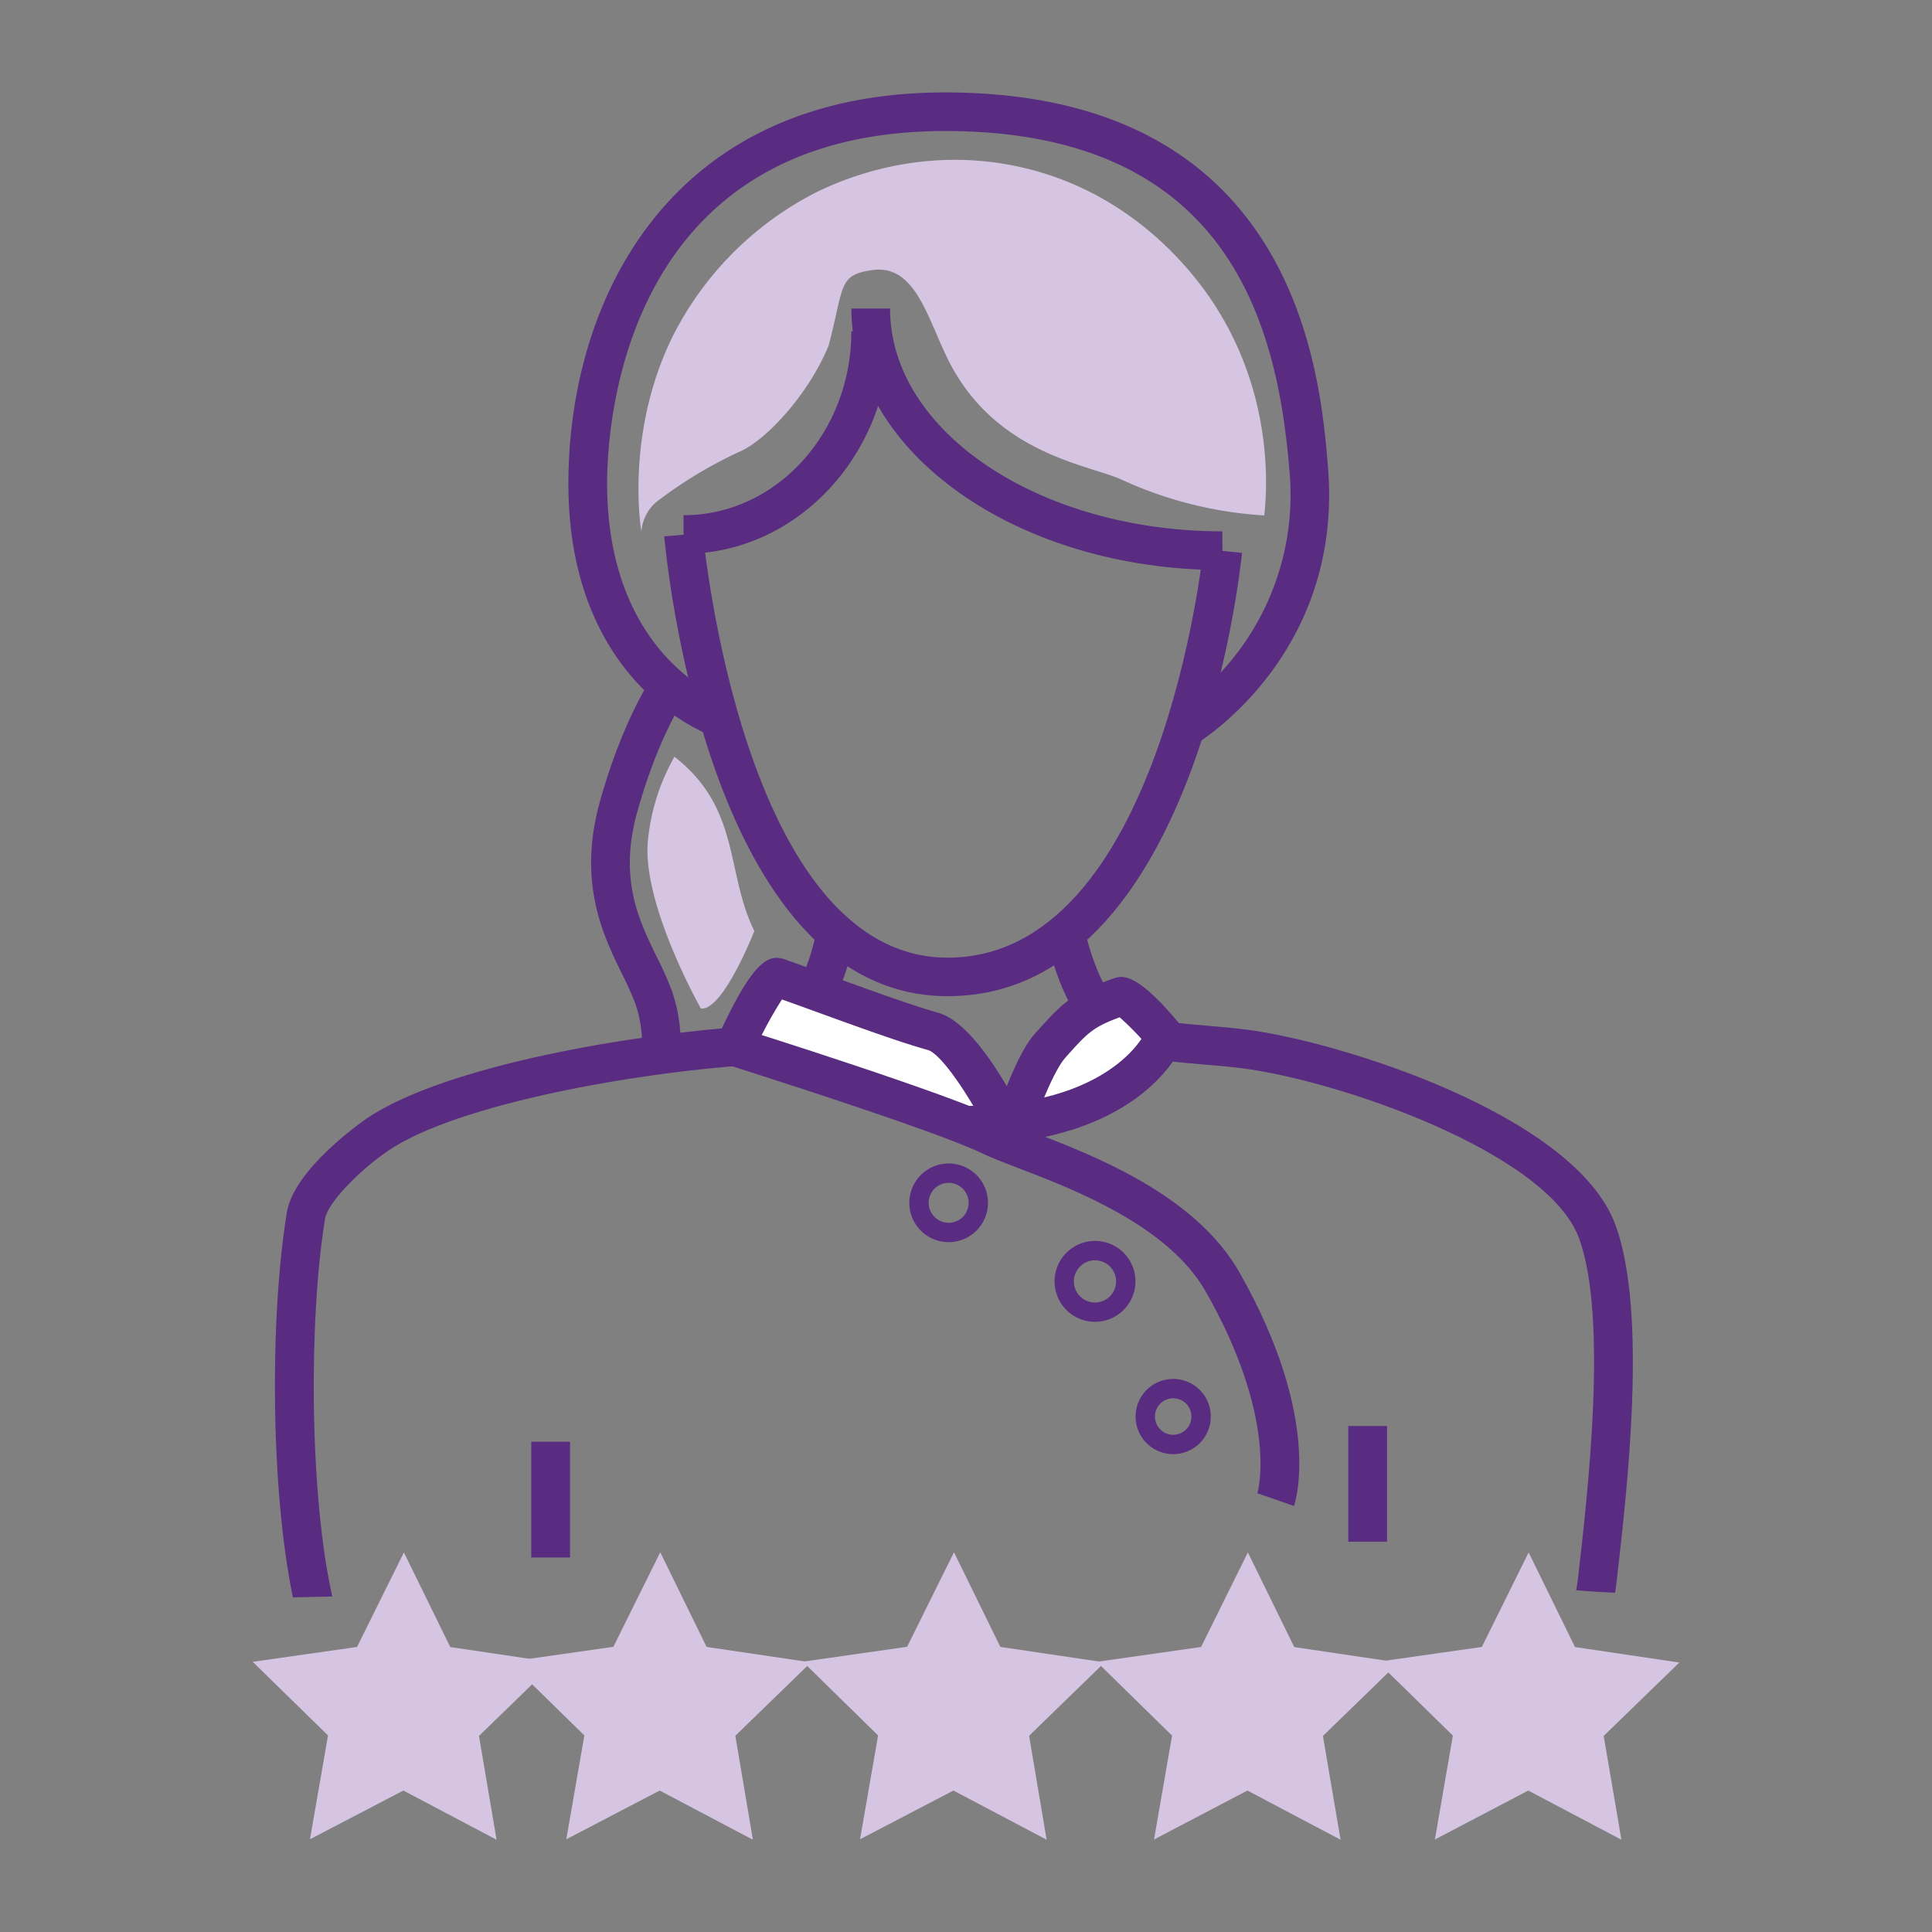 <svg id="Слой_1" data-name="Слой 1" xmlns="http://www.w3.org/2000/svg" viewBox="0 0 500 500">
  <rect x="0" y="0" width="500" height="500" fill="#808080" stroke="none"/>
  <defs>
    <style>
      .cls-1 {
        fill: #592c82;
      }

      .cls-2 {
        fill: #fff;
      }

      .cls-3 {
        fill: #d5c5e2;
      }
    </style>
  </defs>
  <g>
    <path class="cls-1" d="M309.16,192.79l-5.16-8.6a67.52,67.52,0,0,0,29.69-62.56C330.59,84,318,33.91,244.57,33.91c-83.16,0-87.44,75.93-87.45,91.15,0,44.42,29.4,55.51,30.66,56l-3.31,9.45c-1.53-.52-37.4-13.58-37.37-65.41,0-46.68,25.58-101.18,97.47-101.18,91.12,0,97.13,73,99.11,96.93C347.68,169.15,310.73,191.85,309.16,192.79Z"/>
    <path class="cls-1" d="M174.8,269.42a1.38,1.38,0,0,1,1.31-1.17,41.37,41.37,0,0,0-2.29-12,89.21,89.21,0,0,0-3.84-8.6c-4.65-9.5-9.93-20.27-5-37.73,5.3-18.88,11.77-28.49,11.83-28.59l-8.26-5.68c-.29.43-7.42,10.91-13.23,31.57-5.95,21.14.77,34.83,5.66,44.84a78.75,78.75,0,0,1,3.41,7.59,32.37,32.37,0,0,1,1.77,11.72C169,270.6,171.9,270,174.8,269.42Z"/>
    <path class="cls-1" d="M176.9,143.34v-10c24,0,43.44-21.36,43.44-47.62h10C230.37,117.48,206.38,143.34,176.9,143.34Z"/>
    <path class="cls-1" d="M316.41,147.53c-53,0-96.07-30.35-96.07-67.67h10c0,31.78,38.6,57.65,86,57.65Z"/>
    <g>
      <path class="cls-1" d="M86,413.17c-5.91-26.21-6.16-71.42-1.88-97.75.69-4.25,9.12-12.67,16.26-17.56,18.09-12.38,65.56-20.43,93.48-22.21,22.24-1.39,27.22-32.25,27.41-33.56l-9.91-1.53c0,.26-4.09,24.22-18.13,25.1-27.07,1.71-77.74,9.72-98.52,23.93-.75.53-18.65,12.91-20.48,24.22C69.8,340.89,70,385.44,75.8,413.4,79.19,413.36,82.58,413.21,86,413.17Z"/>
      <path class="cls-1" d="M289.92,272.17c7.1,2.11,14.66,2.74,22,3.36,3.25.28,6.48.53,9.59.94,25.3,3.29,79,21.82,87.15,44,7.51,20.5,2.25,66.05-.28,87.94-.12,1.07-.28,2.11-.46,3.13,3.34.34,6.7.5,10.06.67.14-.88.27-1.76.37-2.67,2.81-24.38,8.06-69.78-.27-92.52-10.47-28.54-71.56-47.46-95.28-50.53-3.26-.42-6.64-.71-10-1-6.8-.57-13.83-1.16-19.94-3-6.29-1.88-10.92-15.76-12.17-22.2l-9.85,1.92C271.27,244.91,276.13,268.07,289.92,272.17Z"/>
    </g>
    <path class="cls-1" d="M245.24,257.81c-62.19,0-72.91-114.17-73.33-119l10-.86c.1,1.1,10.29,109.89,63.35,109.89,55.08,0,66.08-104.7,66.18-105.76l10,1C320.94,147.69,309.36,257.81,245.24,257.81Z"/>
    <polygon class="cls-2" points="261.49 293.58 300.93 269.33 289.77 257.99 270.88 264.35 261.49 293.58"/>
    <polygon class="cls-2" points="256.59 294.07 193.52 270.66 201.51 253.05 249.93 269.33 256.59 294.07"/>
    <path class="cls-1" d="M249.93,296.23v-10C287,286.2,296,268,296.37,267.25l9.15,4.11C305.07,272.38,294,296.23,249.93,296.23Z"/>
    <path class="cls-1" d="M334.88,389.75l-9.46-3.29c0-.14,5.68-18.64-13.36-52.18-9.74-17.14-34.24-26.52-48.89-32.12-3.73-1.43-6.77-2.6-8.78-3.58-12.74-6.21-65.21-22.71-65.73-22.89l3-9.56c2.19.69,53.72,16.9,67.13,23.44,1.82.88,4.59,1.94,8,3.23,15.9,6.07,42.51,16.26,54,36.54C342.33,367.29,335.19,388.85,334.88,389.75Z"/>
    <path class="cls-1" d="M257,295.74c-5-10.49-13.17-22.93-16.86-24-7.25-2-18.79-6.22-29-9.92-3.19-1.16-6.2-2.26-8.77-3.16a106,106,0,0,0-7.64,14.3l-9.15-4.11c9.65-21.33,13.67-21.86,17.6-20.54,3,1.07,7,2.5,11.38,4.09,9.53,3.46,21.38,7.77,28.27,9.71,9.88,2.78,20.25,23.14,23.18,29.31Zm-57.1-37.95h0Z"/>
    <path class="cls-1" d="M266.28,295.06l-9.59-2.94c.95-3.08,5.93-18.76,11.1-24.56,7-7.77,9.38-10.47,20.33-14.31,2.3-.82,6.22-2.15,19.43,14.55L299.7,274a78.46,78.46,0,0,0-9.93-10.72c-7,2.57-8.35,4.06-14,10.38C272.53,277.31,268.36,288.26,266.28,295.06Z"/>
    <path class="cls-1" d="M245.51,321.47a10.18,10.18,0,1,1,10.18-10.18A10.19,10.19,0,0,1,245.51,321.47Zm0-15.35a5.17,5.17,0,1,0,5.17,5.17A5.17,5.17,0,0,0,245.51,306.12Z"/>
    <path class="cls-1" d="M283.39,342.09a10.47,10.47,0,1,1,10.47-10.48A10.49,10.49,0,0,1,283.39,342.09Zm0-15.92a5.46,5.46,0,1,0,5.45,5.44A5.45,5.45,0,0,0,283.39,326.17Z"/>
    <path class="cls-1" d="M303.63,376.33a9.73,9.73,0,1,1,9.72-9.73A9.73,9.73,0,0,1,303.63,376.33Zm0-14.45a4.72,4.72,0,1,0,4.71,4.72A4.72,4.72,0,0,0,303.63,361.88Z"/>
  </g>
  <g>
    <polygon class="cls-3" points="340.31 466.95 322.84 457.73 305.34 466.89 308.71 447.42 294.6 433.61 314.15 430.81 322.93 413.11 331.63 430.84 351.18 433.72 337 447.48 340.31 466.95"/>
    <path class="cls-3" d="M346.94,476.12l-24.11-12.73-24.17,12.67,4.67-26.89-19.49-19.09,27-3.85,12.11-24.46,12,24.49,27,4-19.58,19Zm-24.09-24.05,10.81,5.72-2-12.08,8.77-8.5-12.09-1.78-5.4-11-5.43,10.95-12.11,1.74,8.74,8.56-2.08,12Z"/>
  </g>
  <g>
    <polygon class="cls-3" points="412.99 466.95 395.52 457.73 378.02 466.89 381.4 447.42 367.28 433.61 386.83 430.81 395.61 413.11 404.32 430.84 423.86 433.72 409.69 447.48 412.99 466.95"/>
    <path class="cls-3" d="M419.62,476.12l-24.11-12.73-24.16,12.67L376,449.17l-19.5-19.09,27-3.85,12.11-24.46,12,24.49,27,4-19.58,19Zm-24.09-24.05,10.82,5.72-2.05-12.08,8.77-8.5L401,435.43l-5.39-11-5.44,10.95L378,437.13l8.75,8.56-2.09,12Z"/>
  </g>
  <g>
    <polygon class="cls-3" points="264.23 466.95 246.76 457.73 229.26 466.89 232.64 447.42 218.52 433.61 238.07 430.81 246.85 413.11 255.56 430.84 275.1 433.72 260.93 447.48 264.23 466.95"/>
    <path class="cls-3" d="M270.87,476.12l-24.12-12.73L222.58,476l4.67-26.87-19.49-19.09,27-3.85,12.13-24.46,12,24.49,27,4-19.56,19Zm-24.1-24.05,10.82,5.72-2-12.08,8.77-8.5-12.1-1.78-5.4-11-5.43,10.95-12.11,1.74,8.74,8.56-2.08,12.06Z"/>
  </g>
  <g>
    <polygon class="cls-3" points="188.21 466.95 170.74 457.73 153.24 466.89 156.62 447.42 142.5 433.61 162.05 430.81 170.83 413.11 179.54 430.84 199.08 433.72 184.91 447.48 188.21 466.95"/>
    <path class="cls-3" d="M194.85,476.12l-24.12-12.73L146.56,476l4.67-26.87-19.49-19.09,27-3.85,12.13-24.46,12,24.49,27,4-19.57,19Zm-24.1-24.05,10.82,5.72-2-12.08,8.78-8.5-12.1-1.78-5.4-11-5.43,10.95-12.11,1.74,8.74,8.56-2.09,12.06Z"/>
  </g>
  <g>
    <polygon class="cls-3" points="121.87 466.95 104.4 457.73 86.9 466.89 90.28 447.42 76.16 433.61 95.71 430.81 104.49 413.11 113.2 430.84 132.74 433.72 118.57 447.48 121.87 466.95"/>
    <path class="cls-3" d="M128.51,476.12l-24.12-12.73L80.22,476l4.67-26.87L65.4,430.08l27-3.85,12.13-24.46,12,24.49,27,4-19.57,19Zm-24.1-24.05,10.82,5.72-2-12.08,8.77-8.5-12.1-1.78-5.4-11L99,435.39l-12.11,1.74,8.74,8.56-2.08,12.06Z"/>
  </g>
  <rect class="cls-1" x="137.49" y="373.12" width="10.03" height="29.96"/>
  <rect class="cls-1" x="348.94" y="369.05" width="10.03" height="29.94"/>
  <path class="cls-3" d="M214.44,89.46c-5.16,12.51-15.79,24-22.56,27.22a112.7,112.7,0,0,0-21.09,12.53,11.12,11.12,0,0,0-4.8,8.35s-4.46-25.44,8.35-51A84.57,84.57,0,0,1,211.1,49.84c7.12-3.52,27.34-12.21,52.63-6.68,27.57,6,43,25,48.46,32.58,17.72,24.83,15.73,51.06,15,57.65a102.63,102.63,0,0,1-36.76-9.19c-8.28-3.84-31-6.35-43.62-28.41-6.32-11-9-27.57-21-25.9C216.79,71.15,218.52,74.07,214.44,89.46Z"/>
  <path class="cls-3" d="M174.55,195.84a54.68,54.68,0,0,0-6.89,21.93C166.2,234.2,181.39,261,181.39,261c5.74.66,13.83-20.05,13.83-20.05C187.71,225.62,191.75,209.29,174.55,195.84Z"/>
</svg>
